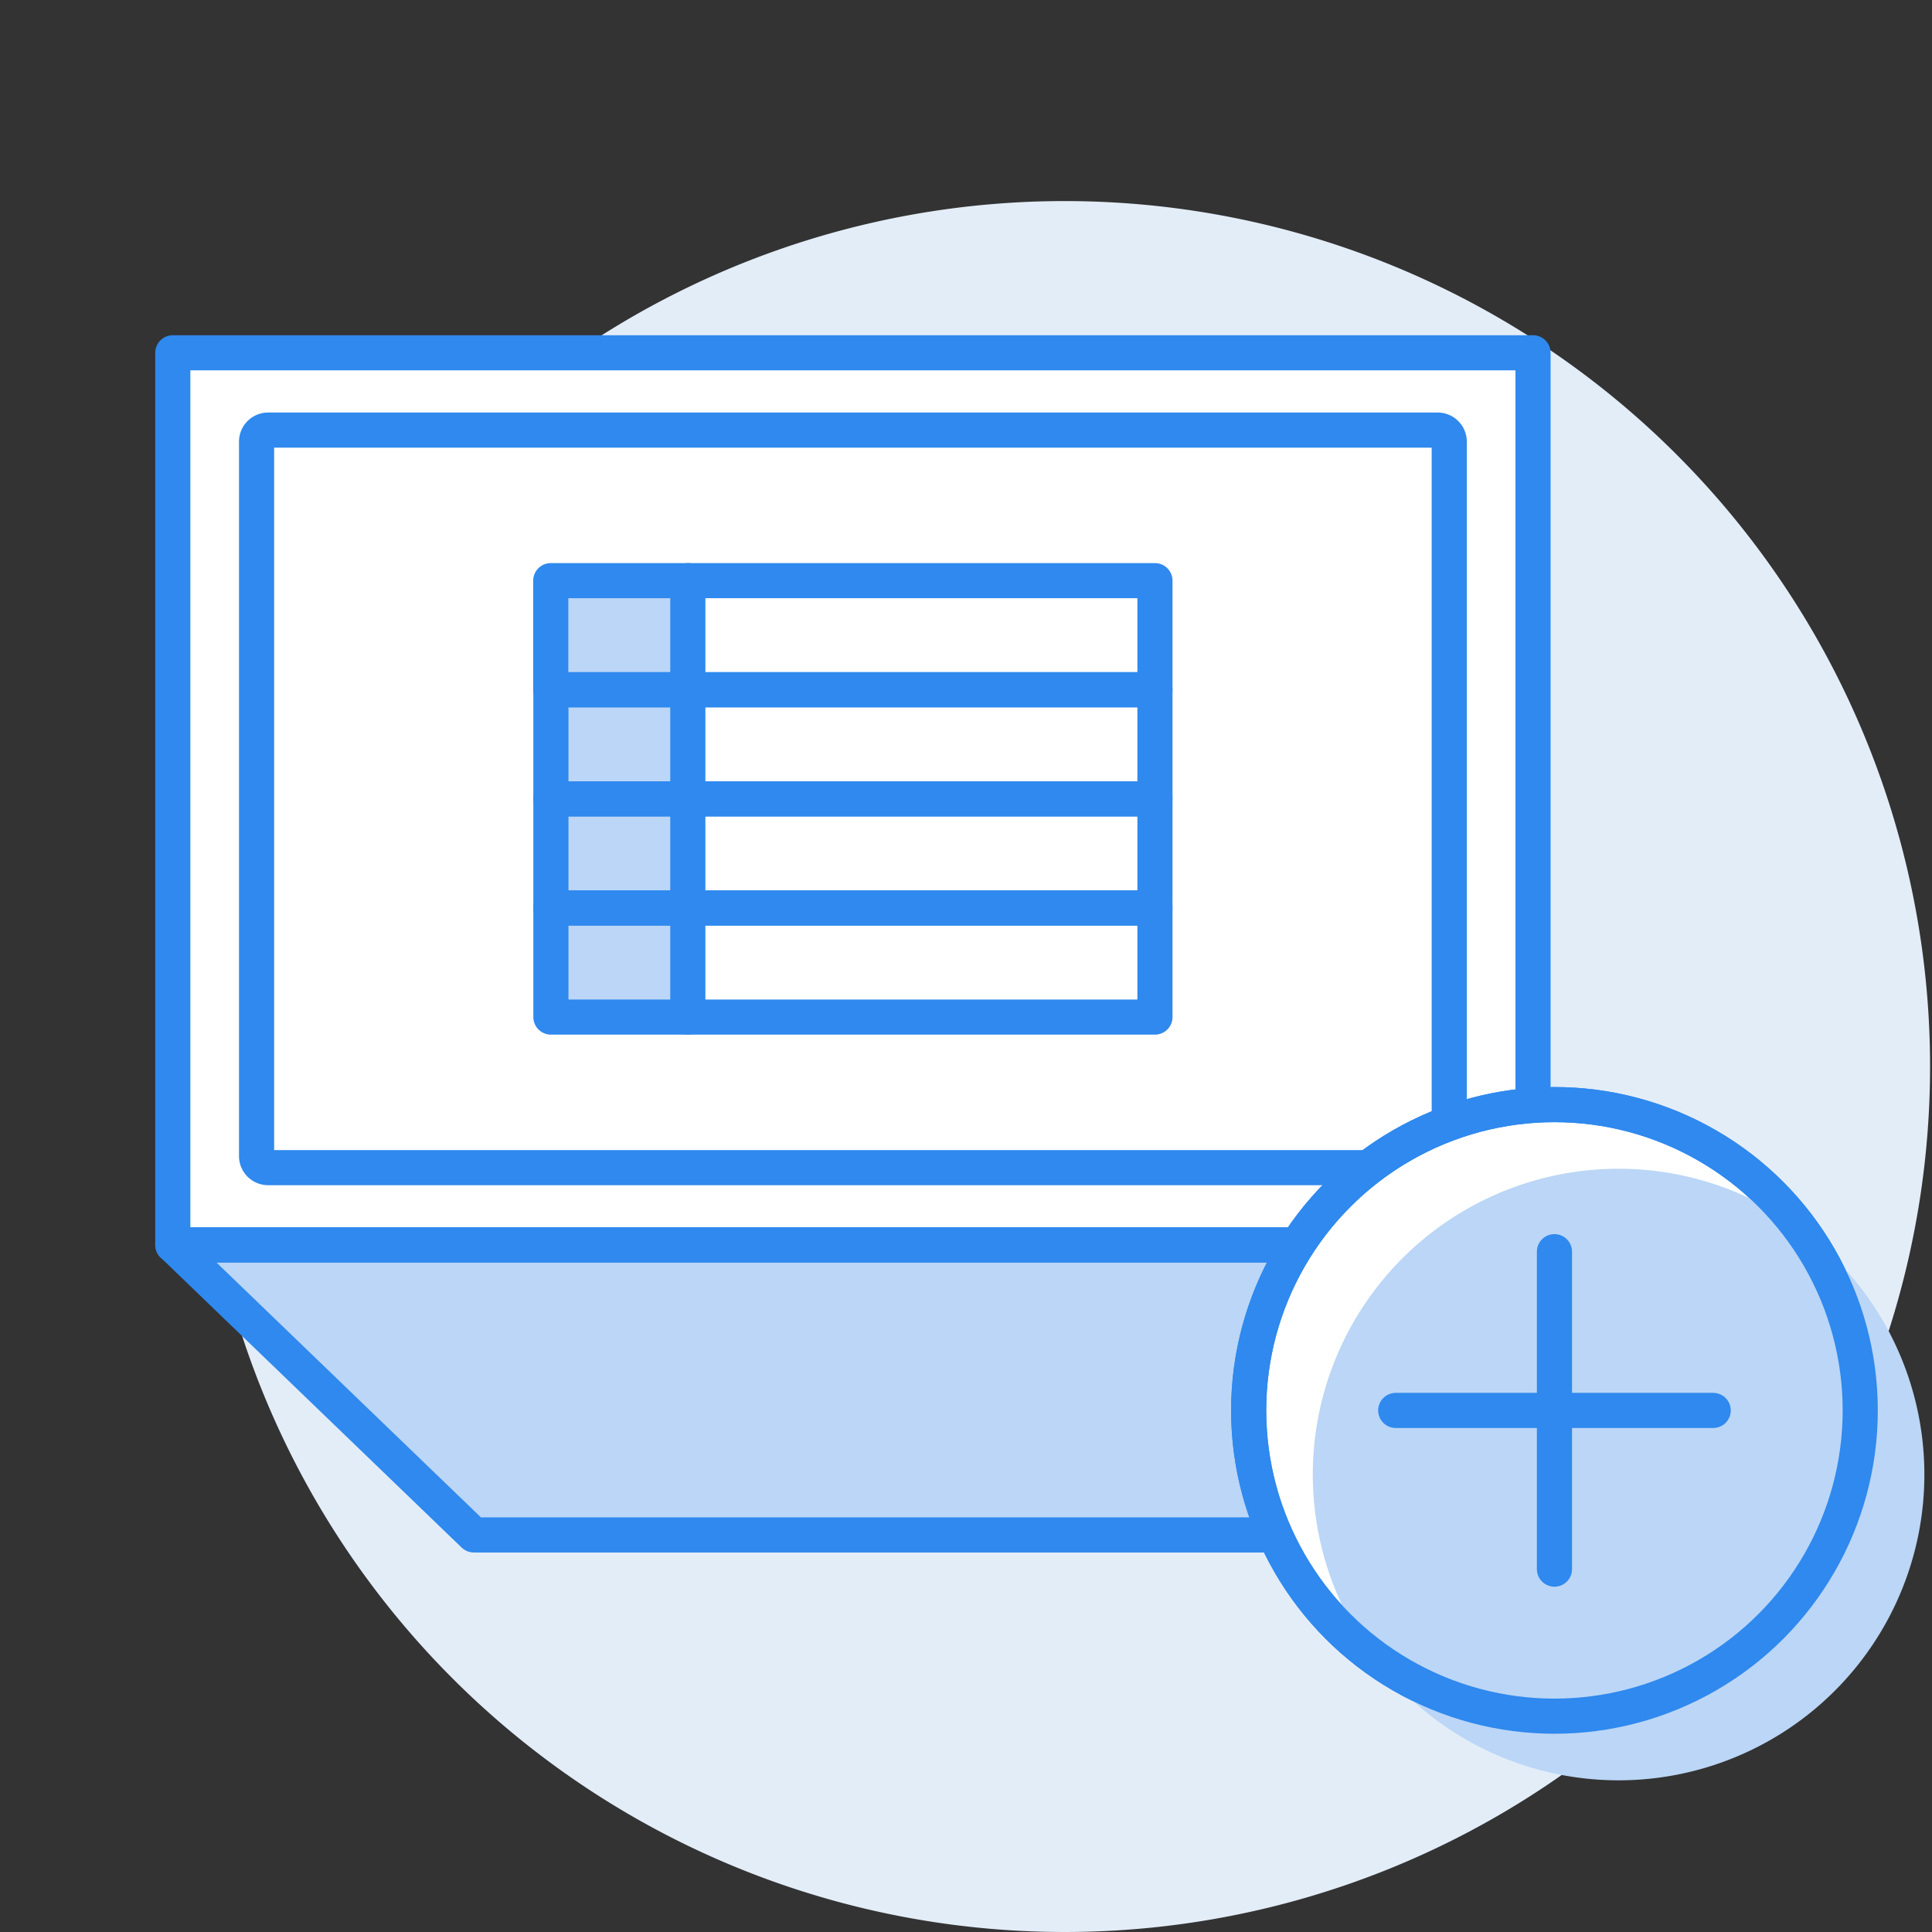 <svg id="features_EC_icon14" xmlns="http://www.w3.org/2000/svg" xmlns:xlink="http://www.w3.org/1999/xlink" width="55" height="55" viewBox="0 0 55 55"><rect x="0" y="0" width="55" height="55" fill="#333333" stroke="none"/><defs><clipPath id="clip-path"><rect id="長方形_1922" data-name="長方形 1922" width="54.945" height="55" fill="none"/></clipPath></defs><rect id="長方形_3273" data-name="長方形 3273" width="55" height="55" fill="none"/><rect id="長方形_1915" data-name="長方形 1915" width="54.751" height="54.751" transform="translate(0 0)" fill="none"/><g id="グループ_1184" data-name="グループ 1184" transform="translate(0 0)"><g id="グループ_1183" data-name="グループ 1183" clip-path="url(#clip-path)"><path id="パス_4324" data-name="パス 4324" d="M54.971,30.388A24.638,24.638,0,1,1,30.333,5.75,24.638,24.638,0,0,1,54.971,30.388" transform="translate(-0.026 -0.026)" fill="#e3edf8"/><rect id="長方形_1916" data-name="長方形 1916" width="38.723" height="25.399" transform="translate(4.919 10.043)" fill="#fff"/><path id="パス_4325" data-name="パス 4325" d="M52.235,43.858H13.512L4.942,35.6H43.665Z" transform="translate(-0.023 -0.162)" fill="#bbd6f6"/><rect id="長方形_1917" data-name="長方形 1917" width="38.723" height="25.399" transform="translate(4.919 10.043)" fill="none" stroke="#2f89ee" stroke-linecap="round" stroke-linejoin="round" stroke-width="1"/><path id="パス_4326" data-name="パス 4326" d="M52.235,43.858H13.512L4.942,35.6H43.665Z" transform="translate(-0.023 -0.162)" fill="none" stroke="#2f89ee" stroke-linecap="round" stroke-linejoin="round" stroke-width="1"/><path id="パス_4327" data-name="パス 4327" d="M40.963,33.3H7.665a.329.329,0,0,1-.328-.327V12.628a.329.329,0,0,1,.328-.328h33.3a.328.328,0,0,1,.327.328v20.34a.328.328,0,0,1-.327.327" transform="translate(-0.033 -0.056)" fill="#fff"/><path id="長方形_1918" data-name="長方形 1918" d="M.329,0H33.623a.33.33,0,0,1,.33.33V20.666a.33.33,0,0,1-.33.33H.329A.329.329,0,0,1,0,20.667V.329A.329.329,0,0,1,.329,0Z" transform="translate(7.304 12.244)" fill="none" stroke="#2f89ee" stroke-linecap="round" stroke-linejoin="round" stroke-width="1"/><path id="パス_4328" data-name="パス 4328" d="M19.653,29.029h-3.9V16.606h3.9Z" transform="translate(-0.072 -0.076)" fill="#bbd6f6"/><path id="パス_4329" data-name="パス 4329" d="M32.951,19.712h-17.2V16.606h17.2Z" transform="translate(-0.072 -0.076)" fill="none" stroke="#2f89ee" stroke-linecap="round" stroke-linejoin="round" stroke-width="1"/><rect id="長方形_1919" data-name="長方形 1919" width="17.196" height="3.106" transform="translate(15.683 19.636)" fill="none" stroke="#2f89ee" stroke-linecap="round" stroke-linejoin="round" stroke-width="1"/><rect id="長方形_1920" data-name="長方形 1920" width="17.196" height="3.106" transform="translate(15.683 22.742)" fill="none" stroke="#2f89ee" stroke-linecap="round" stroke-linejoin="round" stroke-width="1"/><rect id="長方形_1921" data-name="長方形 1921" width="17.196" height="3.106" transform="translate(15.683 25.848)" fill="none" stroke="#2f89ee" stroke-linecap="round" stroke-linejoin="round" stroke-width="1"/><line id="線_241" data-name="線 241" y2="12.423" transform="translate(19.581 16.53)" fill="none" stroke="#2f89ee" stroke-linecap="round" stroke-linejoin="round" stroke-width="1"/><path id="パス_4330" data-name="パス 4330" d="M53.12,40.3a8.705,8.705,0,1,1-8.705-8.705A8.7,8.7,0,0,1,53.12,40.3" transform="translate(-0.163 -0.144)" fill="#fff"/><circle id="楕円形_185" data-name="楕円形 185" cx="8.705" cy="8.705" r="8.705" transform="translate(35.547 31.446)" fill="none" stroke="#2f89ee" stroke-linecap="round" stroke-linejoin="round" stroke-width="1"/><path id="パス_4331" data-name="パス 4331" d="M54.954,42.129a8.705,8.705,0,1,1-8.705-8.705,8.705,8.705,0,0,1,8.705,8.705" transform="translate(-0.171 -0.152)" fill="#bbd6f6"/><circle id="楕円形_186" data-name="楕円形 186" cx="8.705" cy="8.705" r="8.705" transform="translate(35.547 31.446)" fill="none" stroke="#2f89ee" stroke-linecap="round" stroke-linejoin="round" stroke-width="1"/><line id="線_242" data-name="線 242" x2="9.037" transform="translate(39.734 40.152)" fill="#fff"/><line id="線_243" data-name="線 243" x2="9.037" transform="translate(39.734 40.152)" fill="none" stroke="#2f89ee" stroke-linecap="round" stroke-linejoin="round" stroke-width="1"/><line id="線_244" data-name="線 244" y1="9.037" transform="translate(44.252 35.633)" fill="#fff"/><line id="線_245" data-name="線 245" y1="9.037" transform="translate(44.252 35.633)" fill="none" stroke="#2f89ee" stroke-linecap="round" stroke-linejoin="round" stroke-width="1"/></g></g></svg>